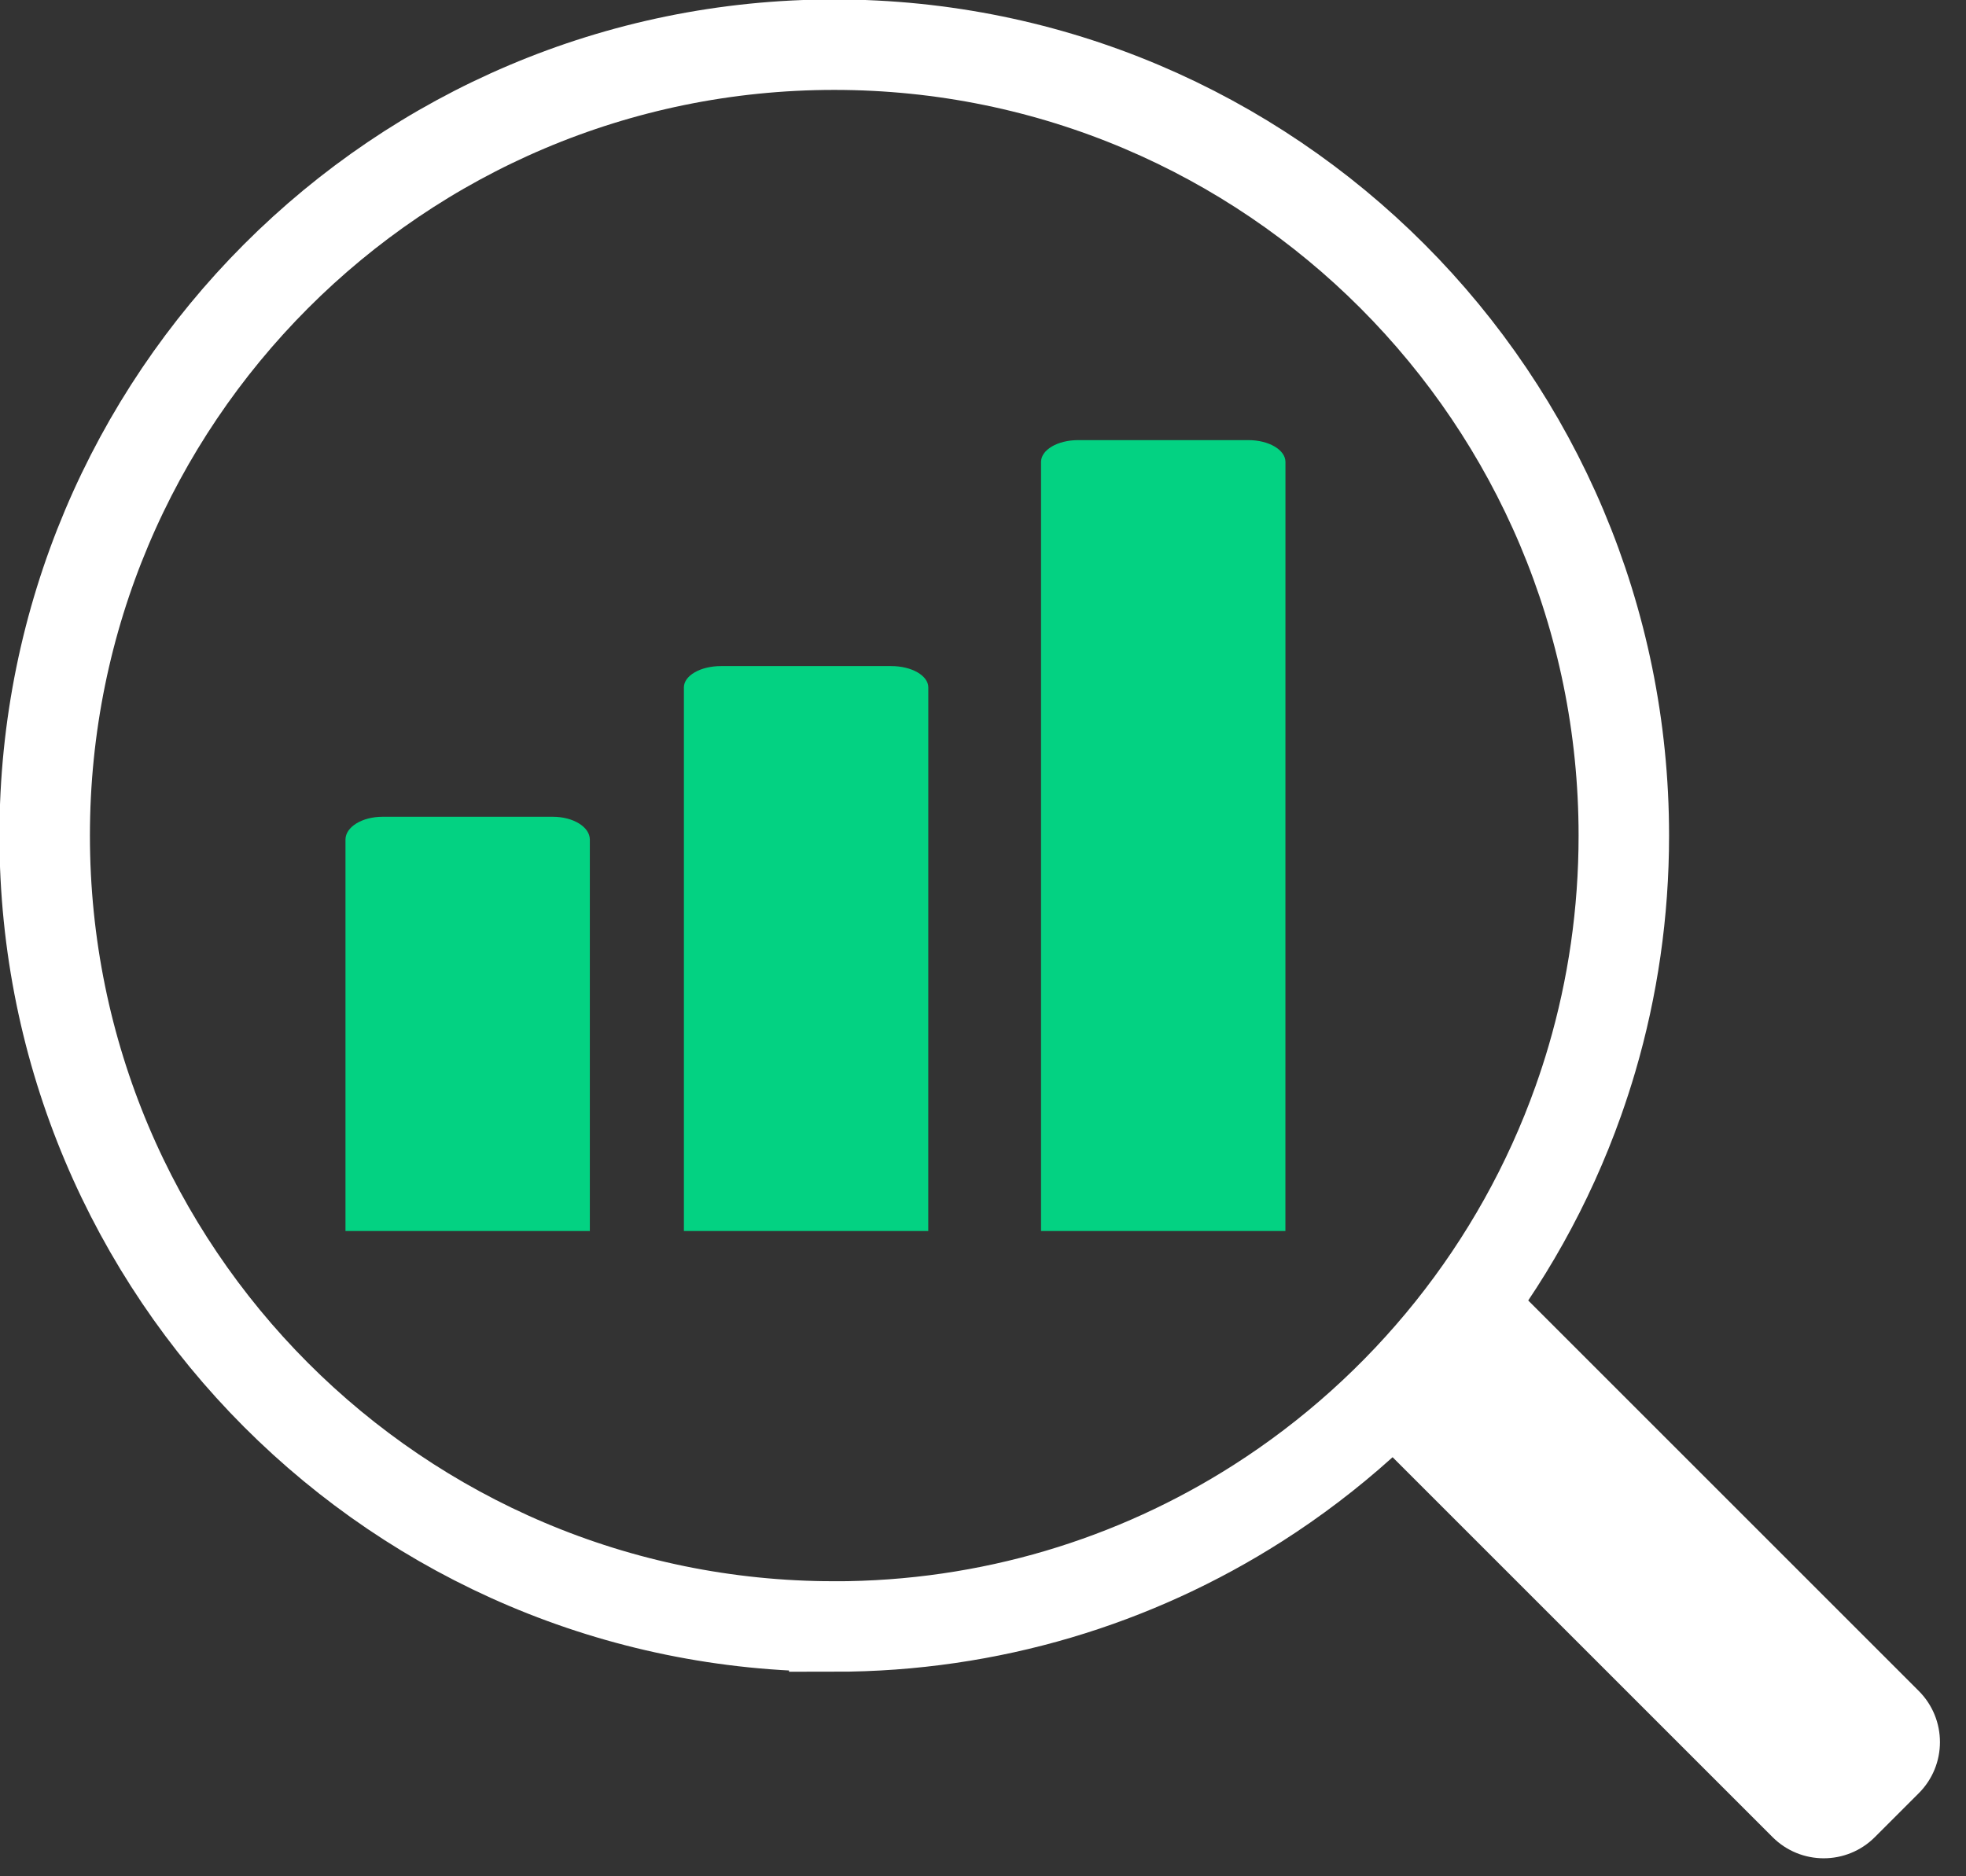 <svg height="42" viewBox="0 0 44 42" width="44" xmlns="http://www.w3.org/2000/svg"><rect x="0" y="0" width="44" height="42" fill="#333333" stroke="none"/><g fill="none" fill-rule="evenodd" transform="translate(1 1)"><path d="m34.079 27.399h4.628v12.712c0 .895-.725 1.62-1.62 1.62h-1.388c-.895 0-1.62-.725-1.62-1.62z" fill="#fff" transform="matrix(.707 -.707 .707 .707 -13.782 35.858)"/><path d="m17.671 35.409c3.486 0 6.736-1.011 9.474-2.757 3.293-2.1 5.846-5.262 7.177-9.005.111-.313.214-.629.308-.95.464-1.584.712-3.259.712-4.993 0-9.778-7.911-17.704-17.671-17.704-9.759 0-17.671 7.926-17.671 17.704 0 9.778 7.911 17.704 17.671 17.704z" stroke="#fff" stroke-width="2.025"/><g fill="#03d282" transform="translate(6.732 8.852)"><path d="m5.469 17.704h-5.469v-8.762c0-.282.372-.511.829-.511h3.811c.458 0 .829.229.829.511z"/><path d="m13.043 17.704h-5.469v-12.169c0-.264.372-.477.829-.477h3.812c.458 0 .829.214.829.477z"/><path d="m21.036 17.704h-5.469v-17.216c0-.27.371-.488.829-.488h3.812c.458 0 .829.219.829.488z"/></g></g></svg>